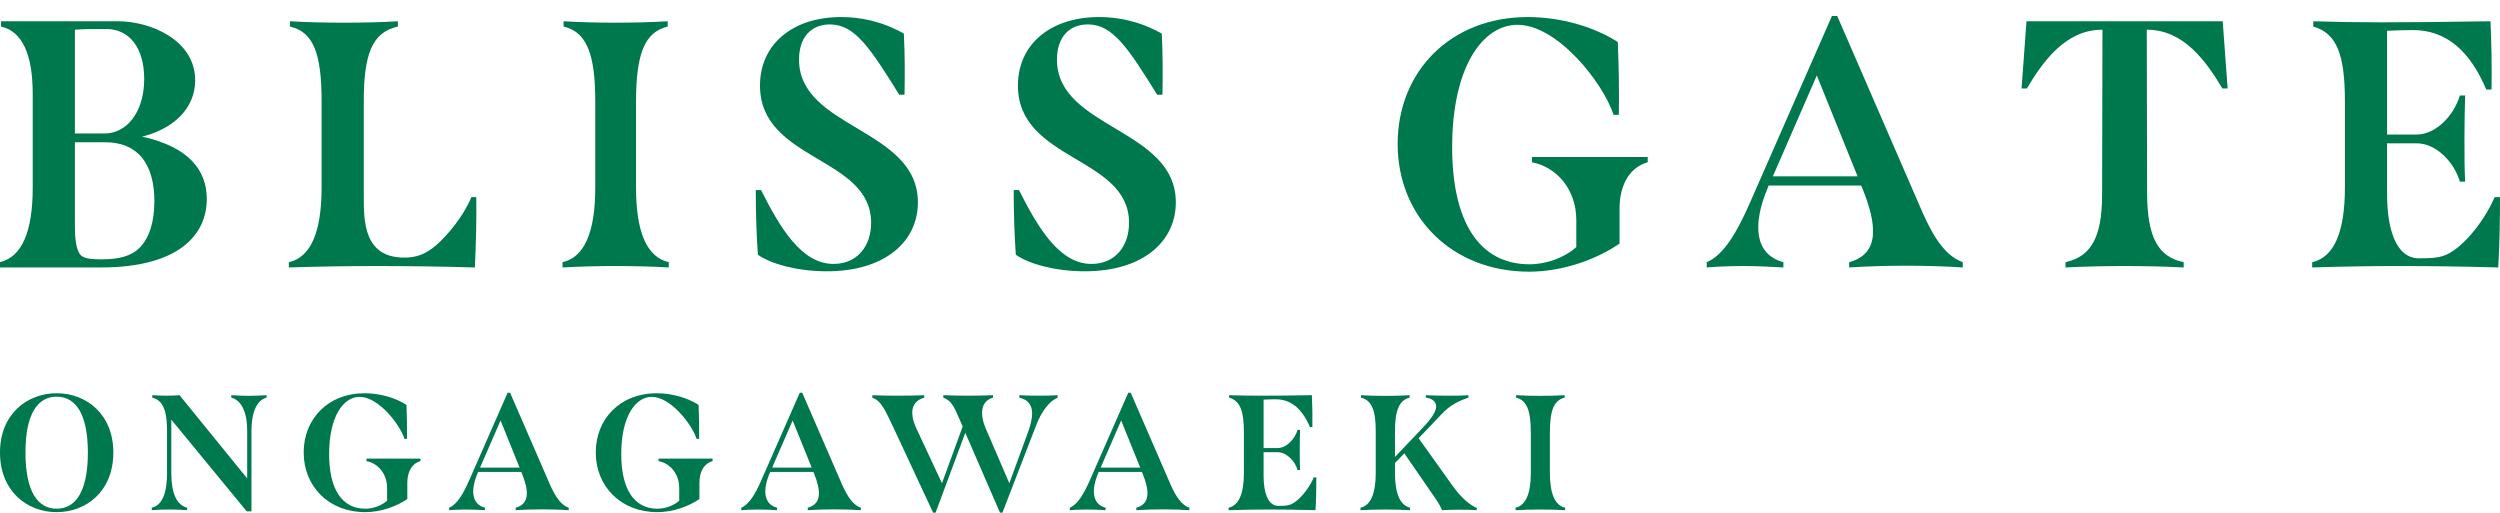 <?xml version="1.0" encoding="UTF-8"?>
<svg id="_レイヤー_2" xmlns="http://www.w3.org/2000/svg" version="1.1" viewBox="0 0 172.798 35.433">
  <!-- Generator: Adobe Illustrator 29.4.0, SVG Export Plug-In . SVG Version: 2.1.0 Build 152)  -->
  <defs>
    <style>
      .st0 {
        fill: #00784d;
      }
    </style>
  </defs>
  <g id="_レイヤー_1-2">
    <g>
      <g>
        <path class="st0" d="M14.293,13.746c0,2.504-1.969,4.74-7.316,4.74H0v-.365c1.507-.365,2.261-2.09,2.261-5.153v-6.466C2.261,3.731,1.532,2.176.073,1.835v-.365h8.094c2.188,0,5.323,1.264,5.323,4.084,0,1.92-1.483,3.354-3.67,3.889,3.208.705,4.473,2.309,4.473,4.302h0ZM5.178,2.054v7.171h2.066c1.458,0,2.723-1.41,2.723-3.768,0-2.115-.997-3.452-2.626-3.452-.826,0-1.531,0-2.163.049h0ZM10.671,13.916c0-2.65-1.191-4.084-3.403-4.084h-2.09v5.882c0,.924.122,1.531.34,1.847s.778.365,1.482.365c1.167,0,2.042-.195,2.65-.802.705-.705,1.02-1.872,1.02-3.209h0Z"/>
        <path class="st0" d="M19.967,18.121c1.507-.34,2.261-2.066,2.261-5.153v-5.98c0-3.33-.584-4.788-2.188-5.153v-.365c1.24.073,2.503.097,3.743.097,1.288,0,2.503-.024,3.719-.097v.365c-1.775.389-2.358,1.896-2.358,5.153v6.612c0,1.677,0,4.205,2.795,4.205.826,0,1.482-.219,2.26-.899.705-.632,1.823-1.92,2.382-3.281h.34c.024,1.629-.024,3.233-.097,4.862-2.479-.073-4.57-.097-6.709-.097-2.018,0-3.914.024-6.15.097v-.365h0Z"/>
        <path class="st0" d="M38.883,18.121c1.507-.34,2.261-2.066,2.261-5.153v-5.98c0-3.33-.632-4.788-2.188-5.153v-.365c1.288.073,2.431.097,3.597.097,1.143,0,2.31-.024,3.598-.097v.365c-1.556.365-2.188,1.823-2.188,5.153v5.98c0,3.087.753,4.813,2.26,5.153v.365c-1.264-.073-2.479-.097-3.67-.097s-2.382.024-3.67.097v-.365h0Z"/>
        <path class="st0" d="M52.384,17.611c-.098-1.41-.146-2.917-.146-4.473h.365c1.312,2.601,2.795,5.104,5.007,5.104,1.653,0,2.601-1.24,2.601-2.844,0-4.594-7.681-4.254-7.681-9.48,0-2.868,2.261-4.74,5.615-4.74,1.264,0,2.771.267,4.327,1.143.073,1.361.073,2.771.048,4.229h-.364c-1.993-3.209-3.063-4.862-4.789-4.862-1.289,0-2.139.875-2.139,2.431,0,4.788,8.216,4.74,8.216,9.869,0,2.698-2.261,4.764-6.295,4.764-2.042,0-3.865-.51-4.764-1.143h0Z"/>
        <path class="st0" d="M70.212,17.611c-.097-1.41-.146-2.917-.146-4.473h.365c1.312,2.601,2.795,5.104,5.007,5.104,1.653,0,2.601-1.24,2.601-2.844,0-4.594-7.681-4.254-7.681-9.48,0-2.868,2.261-4.74,5.615-4.74,1.264,0,2.771.267,4.327,1.143.073,1.361.073,2.771.048,4.229h-.364c-1.993-3.209-3.063-4.862-4.789-4.862-1.289,0-2.139.875-2.139,2.431,0,4.788,8.216,4.74,8.216,9.869,0,2.698-2.261,4.764-6.295,4.764-2.042,0-3.865-.51-4.764-1.143h0Z"/>
        <path class="st0" d="M96.604,9.954c0-5.032,3.67-8.775,8.994-8.775,2.212,0,4.521.632,6.223,1.726.073,1.677.097,3.354.073,5.032h-.365c-.729-2.236-3.889-6.223-6.636-6.223-2.431,0-4.521,2.941-4.521,8.459,0,5.129,1.848,8.094,5.348,8.094,1.167,0,2.431-.462,3.233-1.191v-1.872c0-2.139-1.385-3.67-3.062-3.986v-.365h7.997v.365c-1.143.316-1.945,1.41-1.945,3.209v2.406c-1.653,1.143-4.011,1.945-6.247,1.945-5.372,0-9.091-3.816-9.091-8.823h-0Z"/>
        <path class="st0" d="M135.664,18.121v.365c-1.118-.073-2.504-.121-3.914-.121s-2.795.049-3.938.121v-.365c2.139-.583,1.92-2.601.924-5.08l-.097-.219h-6.393l-.073.195c-1.021,2.406-.948,4.57,1.094,5.104v.365c-.778-.049-1.823-.097-2.819-.097s-1.92.049-2.479.097v-.365c1.167-.486,2.09-2.066,2.965-4.059l5.688-12.956h.365l5.615,12.931c.73,1.726,1.605,3.573,3.063,4.084h0ZM128.396,12.19l-2.819-6.976-3.039,6.976h5.858Z"/>
        <path class="st0" d="M153.973,6.114h-.364c-1.118-1.872-2.674-4.059-5.202-4.059h-.024l.024,11.4c.024,2.893.73,4.302,2.528,4.667v.365c-1.386-.073-2.723-.097-4.084-.097-1.337,0-2.698.024-4.083.097v-.365c1.75-.389,2.528-1.702,2.528-4.667l.024-11.4h-.024c-2.528,0-4.083,2.188-5.202,4.059h-.365l.34-4.643h13.563l.34,4.643h0Z"/>
        <path class="st0" d="M172.798,13.624c0,1.629-.024,3.233-.122,4.862-2.674-.073-4.764-.097-6.806-.097-1.92,0-3.816.024-6.053.097v-.365c1.507-.34,2.261-2.066,2.261-5.153v-5.98c0-3.209-.559-4.691-2.188-5.153v-.365c1.628.049,3.062.073,4.715.073,1.92,0,4.181-.024,7.535-.073.073,1.58.098,3.136.073,4.716h-.365c-1.094-2.601-2.722-4.108-5.056-4.108-.608,0-1.216.024-1.799.049v7.171h2.042c1.337,0,2.577-1.313,2.99-2.698h.365c-.024.778-.048,1.847-.048,2.917,0,1.118,0,2.212.048,3.038h-.365c-.413-1.385-1.653-2.65-2.99-2.65h-2.042v3.525c0,2.285.559,4.424,2.212,4.424,1.24,0,1.702-.073,2.382-.535,1.118-.778,2.236-2.285,2.844-3.695h.365Z"/>
      </g>
      <g>
        <path class="st0" d="M0,31.278c0-2.656,1.873-4.098,3.917-4.098s3.917,1.442,3.917,4.098c0,2.679-1.873,4.121-3.917,4.121s-3.917-1.442-3.917-4.121ZM6.074,31.278c0-2.702-.863-3.86-2.157-3.86s-2.157,1.158-2.157,3.86c0,2.725.863,3.883,2.157,3.883s2.157-1.158,2.157-3.883Z"/>
        <path class="st0" d="M18.425,27.316v.17c-.692.17-1.044,1.044-1.044,2.271v5.585h-.33l-5.21-6.335v3.678c0,1.408.363,2.214,1.09,2.407v.17c-.443-.034-.84-.045-1.227-.045-.386,0-.771.011-1.214.045v-.17c.704-.159,1.056-.965,1.056-2.407v-2.793c0-1.033-.08-2.191-1.022-2.407v-.17c.352.023.682.034.999.034.318,0,.625-.011.886-.034l4.677,5.756v-3.315c0-1.215-.374-2.089-1.101-2.271v-.17c.454.023.852.045,1.237.045s.772-.023,1.203-.045h0Z"/>
        <path class="st0" d="M20.99,31.278c0-2.35,1.714-4.098,4.2-4.098,1.033,0,2.112.295,2.906.806.034.783.046,1.567.034,2.35h-.17c-.341-1.044-1.816-2.906-3.1-2.906-1.135,0-2.111,1.374-2.111,3.951,0,2.395.863,3.78,2.498,3.78.545,0,1.135-.216,1.51-.556v-.874c0-.999-.647-1.714-1.43-1.862v-.17h3.735v.17c-.534.148-.908.658-.908,1.498v1.124c-.772.534-1.873.908-2.917.908-2.509,0-4.246-1.782-4.246-4.121h-0Z"/>
        <path class="st0" d="M39.31,35.093v.17c-.522-.034-1.169-.057-1.828-.057-.659,0-1.306.023-1.839.057v-.17c.999-.273.897-1.215.432-2.373l-.045-.102h-2.986l-.034.091c-.477,1.124-.443,2.134.511,2.384v.17c-.363-.023-.852-.045-1.317-.045-.465,0-.896.023-1.158.045v-.17c.545-.227.976-.965,1.385-1.896l2.656-6.051h.17l2.623,6.04c.34.806.749,1.669,1.43,1.907h0ZM35.916,32.322l-1.317-3.258-1.419,3.258s2.736,0,2.736,0Z"/>
        <path class="st0" d="M41.179,31.278c0-2.35,1.714-4.098,4.201-4.098,1.033,0,2.111.295,2.906.806.034.783.045,1.567.034,2.35h-.17c-.34-1.044-1.816-2.906-3.099-2.906-1.135,0-2.111,1.374-2.111,3.951,0,2.395.863,3.78,2.498,3.78.545,0,1.135-.216,1.51-.556v-.874c0-.999-.647-1.714-1.431-1.862v-.17h3.735v.17c-.534.148-.908.658-.908,1.498v1.124c-.772.534-1.873.908-2.918.908-2.509,0-4.246-1.782-4.246-4.121h-0Z"/>
        <path class="st0" d="M59.499,35.093v.17c-.522-.034-1.169-.057-1.828-.057-.659,0-1.306.023-1.839.057v-.17c.999-.273.897-1.215.432-2.373l-.045-.102h-2.986l-.034.091c-.477,1.124-.442,2.134.511,2.384v.17c-.363-.023-.851-.045-1.316-.045-.466,0-.897.023-1.158.045v-.17c.545-.227.977-.965,1.385-1.896l2.657-6.051h.17l2.622,6.04c.341.806.75,1.669,1.431,1.907h0ZM56.105,32.322l-1.317-3.258-1.419,3.258s2.736,0,2.736,0Z"/>
        <path class="st0" d="M73.101,27.316v.17c-.545.216-1.113.942-1.476,1.896l-2.338,6.051h-.17l-2.396-5.517-2.055,5.517h-.17l-2.646-5.676c-.749-1.601-.976-2.055-1.555-2.271v-.17c.534.023,1.169.034,1.805.034s1.272-.011,1.782-.034v.17c-.579.159-.829.545-.829,1.044,0,.318.102.681.273,1.056l1.782,3.814,1.43-3.917-.249-.579c-.374-.863-.556-1.226-1.09-1.419v-.17c.568.023,1.135.034,1.714.034s1.158-.011,1.726-.034v.17c-.534.148-.761.545-.761,1.056,0,.306.08.658.238,1.033l1.647,3.826,1.294-3.531c.17-.477.284-.92.284-1.283,0-.556-.249-.954-.885-1.101v-.17c.374.023.896.034,1.397.034.499,0,.976-.011,1.248-.034h0Z"/>
        <path class="st0" d="M82.207,35.093v.17c-.522-.034-1.169-.057-1.828-.057-.659,0-1.306.023-1.839.057v-.17c.999-.273.897-1.215.432-2.373l-.045-.102h-2.986l-.034.091c-.477,1.124-.443,2.134.511,2.384v.17c-.363-.023-.852-.045-1.317-.045-.465,0-.896.023-1.158.045v-.17c.545-.227.976-.965,1.385-1.896l2.656-6.051h.17l2.623,6.04c.34.806.749,1.669,1.43,1.907h0ZM78.812,32.322l-1.317-3.258-1.419,3.258h2.736Z"/>
        <path class="st0" d="M90.984,32.992c0,.761-.011,1.51-.057,2.271-1.248-.034-2.225-.045-3.179-.045-.897,0-1.782.011-2.827.045v-.17c.704-.159,1.056-.965,1.056-2.407v-2.793c0-1.498-.261-2.191-1.022-2.407v-.17c.76.023,1.43.034,2.202.034.897,0,1.953-.011,3.519-.034.034.738.045,1.464.034,2.202h-.17c-.511-1.215-1.272-1.919-2.361-1.919-.284,0-.567.011-.84.023v3.349h.954c.625,0,1.204-.613,1.397-1.26h.17c-.012.363-.023.863-.023,1.362,0,.522,0,1.033.023,1.419h-.17c-.193-.647-.772-1.237-1.397-1.237h-.954v1.646c0,1.067.261,2.066,1.033,2.066.579,0,.794-.034,1.112-.25.522-.363,1.044-1.067,1.328-1.726h.17,0Z"/>
        <path class="st0" d="M102.072,35.104v.159c-.363-.023-.795-.034-1.226-.034-.432,0-.84.011-1.169.034-.136-.284-.17-.386-.522-.897l-2.089-3.031-.647.67v.681c0,1.43.352,2.236,1.044,2.407v.17c-.613-.034-1.169-.045-1.726-.045s-1.101.011-1.703.045v-.17c.704-.159,1.056-.965,1.056-2.407v-2.906c0-1.453-.307-2.134-1.022-2.293v-.17c.556.034,1.147.045,1.669.045.568,0,1.067-.011,1.692-.045v.17c-.693.159-1.011.851-1.011,2.293v1.805l1.964-2.066c.557-.59.886-1.079.886-1.419,0-.273-.204-.556-.715-.613v-.17c.477.023,1.067.034,1.612.034s1.044-.011,1.328-.034v.17c-.681.227-1.26.522-1.782,1.067l-1.658,1.737,2.327,3.258c.67.942,1.272,1.385,1.692,1.555Z"/>
        <path class="st0" d="M104.753,35.093c.704-.159,1.056-.965,1.056-2.407v-2.793c0-1.555-.295-2.236-1.022-2.407v-.17c.602.034,1.136.045,1.681.045.533,0,1.078-.011,1.68-.045v.17c-.727.17-1.022.851-1.022,2.407v2.793c0,1.442.352,2.248,1.056,2.407v.17c-.59-.034-1.158-.045-1.714-.045-.557,0-1.113.011-1.714.045,0,0,0-.17,0-.17Z"/>
      </g>
    </g>
  </g>
</svg>